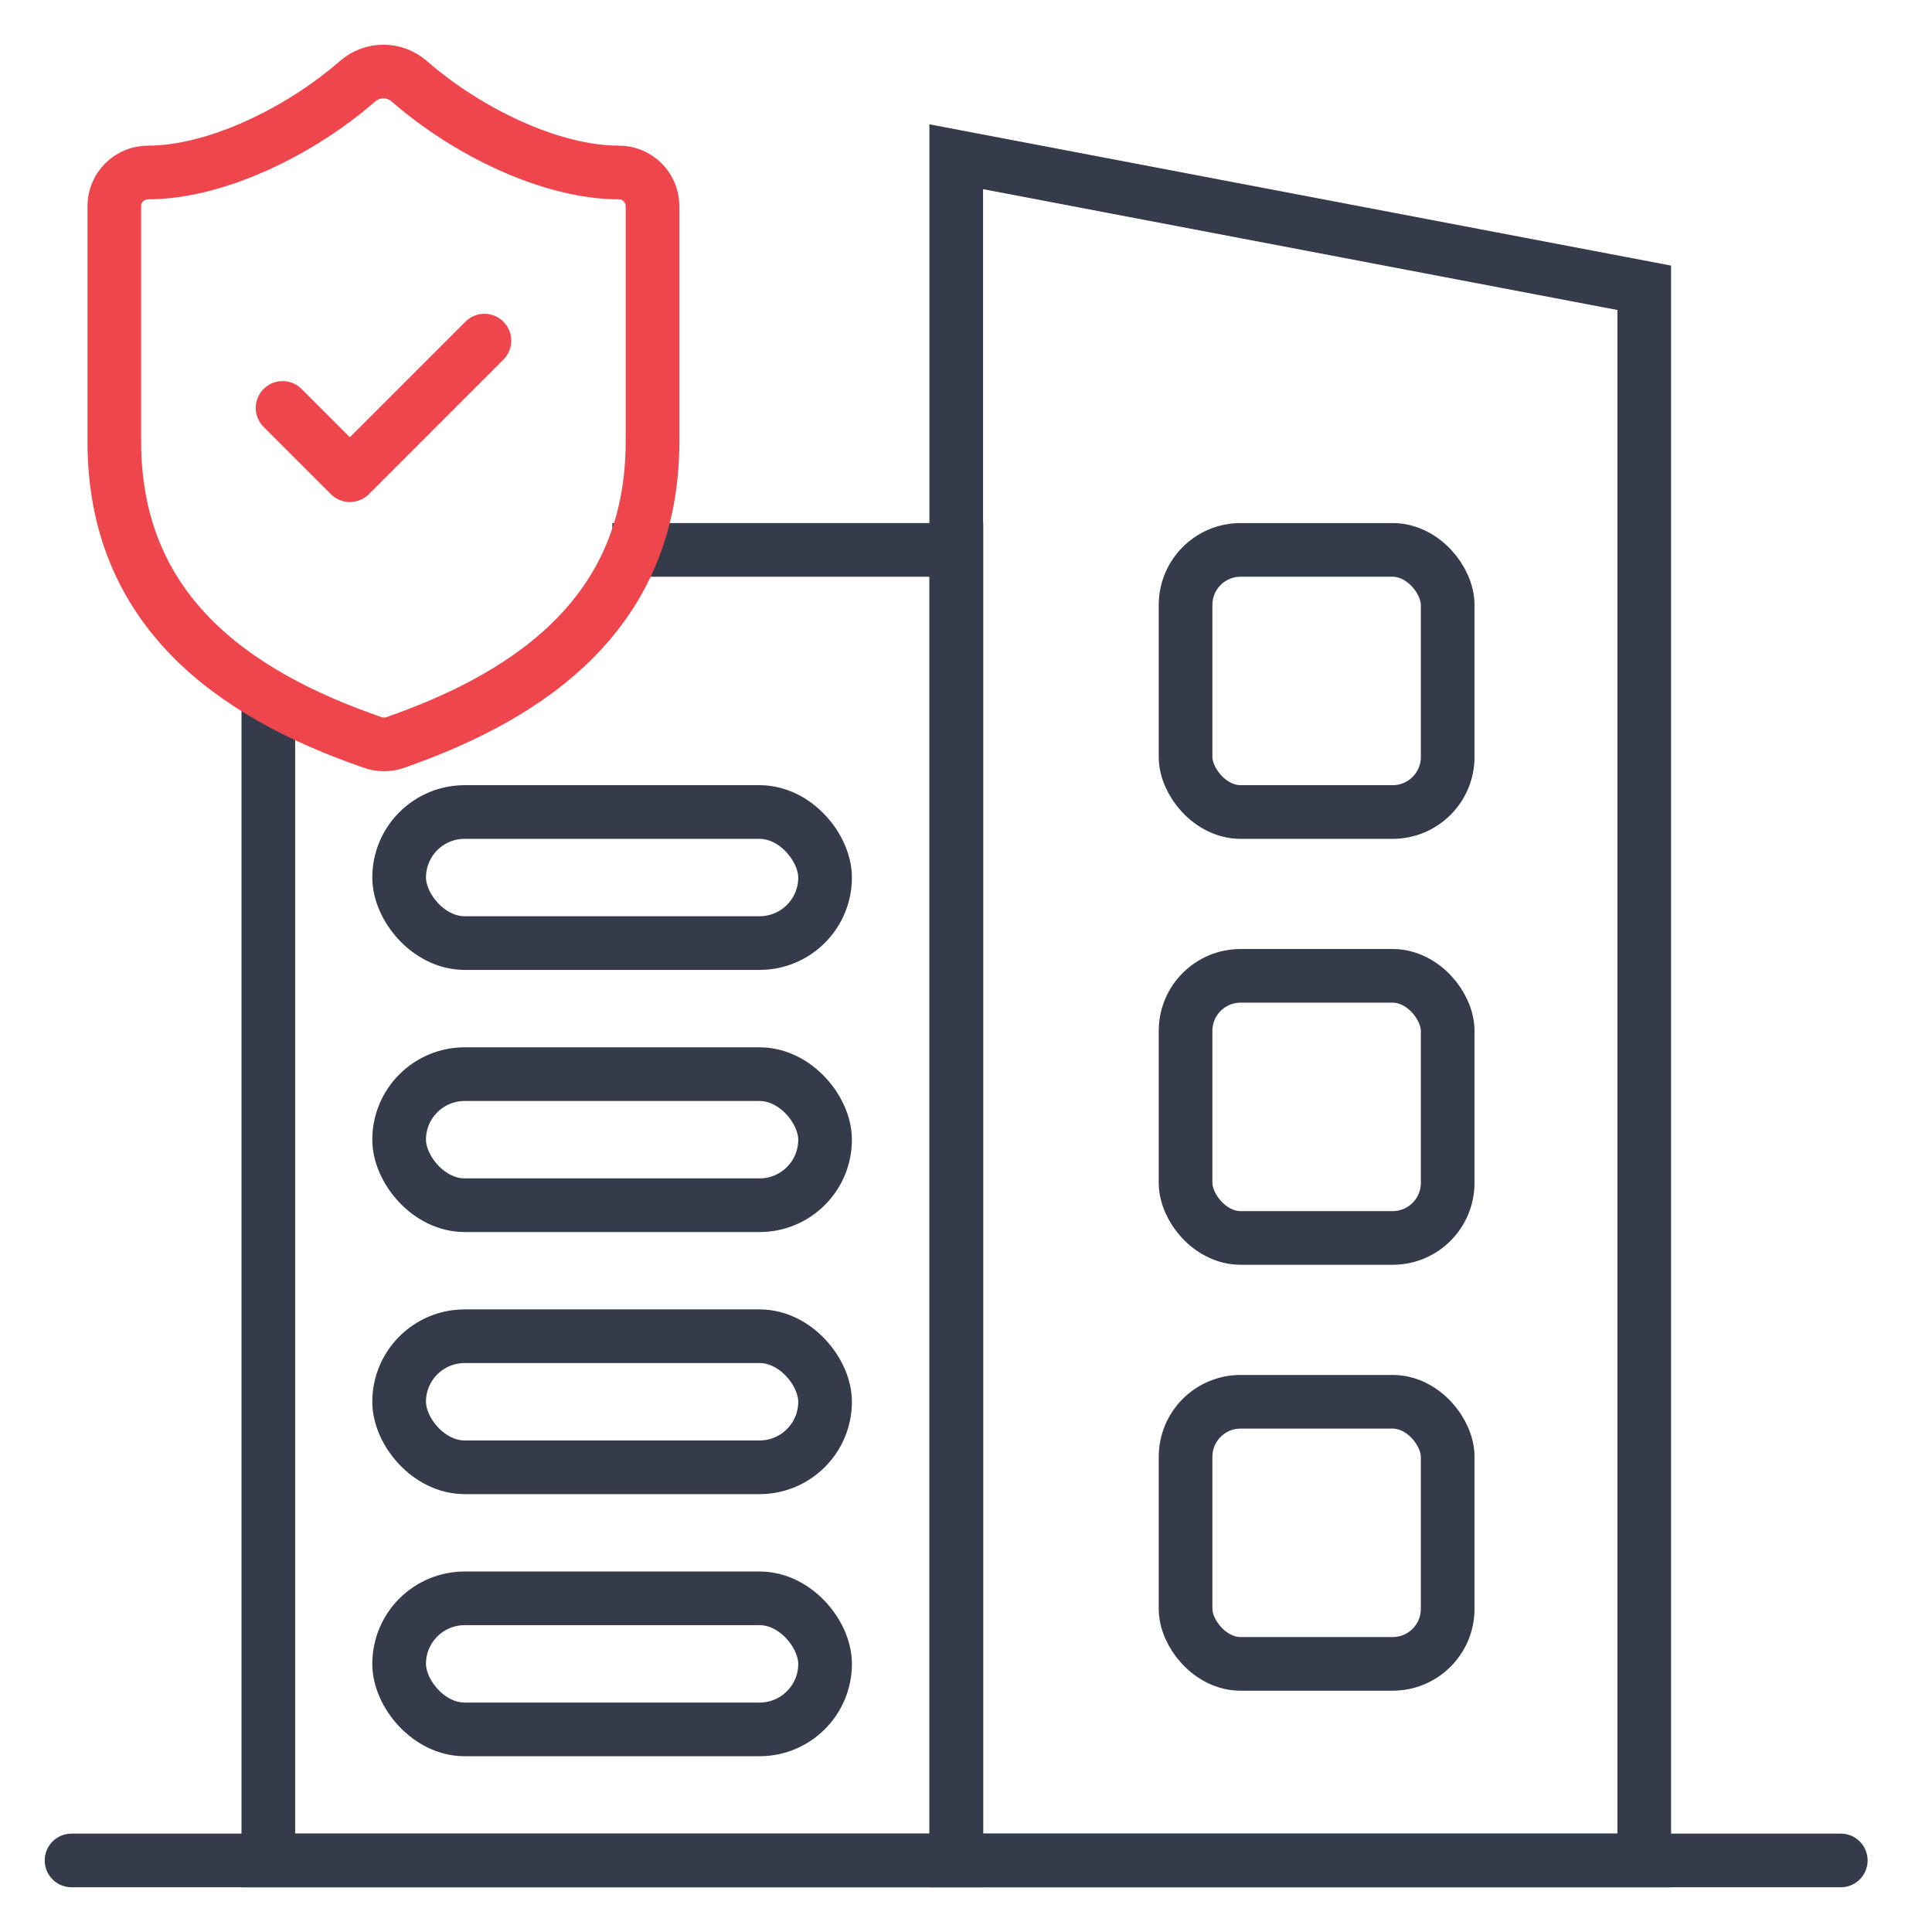 <?xml version="1.0" encoding="UTF-8"?>
<svg xmlns="http://www.w3.org/2000/svg" width="54" height="54" viewBox="0 0 54 54" fill="none">
  <path d="M17.115 15.37H26.731V52H7.5V19.857" stroke="#353B4A" stroke-width="1.5"></path>
  <path d="M26.727 4.381L45.957 8.044V52H26.727V4.381Z" stroke="#353B4A" stroke-width="1.5"></path>
  <rect x="11.156" y="22.696" width="11.905" height="3.663" rx="1.831" stroke="#353B4A" stroke-width="1.5"></rect>
  <rect x="33.137" y="15.37" width="7.326" height="7.326" rx="1.538" stroke="#353B4A" stroke-width="1.5"></rect>
  <rect x="33.137" y="27.275" width="7.326" height="7.326" rx="1.538" stroke="#353B4A" stroke-width="1.5"></rect>
  <rect x="33.137" y="39.18" width="7.326" height="7.326" rx="1.538" stroke="#353B4A" stroke-width="1.5"></rect>
  <rect x="11.156" y="30.023" width="11.905" height="3.663" rx="1.831" stroke="#353B4A" stroke-width="1.5"></rect>
  <rect x="11.156" y="37.348" width="11.905" height="3.663" rx="1.831" stroke="#353B4A" stroke-width="1.5"></rect>
  <rect x="11.156" y="44.674" width="11.905" height="3.663" rx="1.831" stroke="#353B4A" stroke-width="1.5"></rect>
  <path d="M2 52H51.45" stroke="#353B4A" stroke-width="1.5" stroke-linecap="round"></path>
  <path d="M18.238 12.342C18.238 17.043 14.948 19.394 11.036 20.757C10.832 20.826 10.609 20.823 10.406 20.748C6.486 19.394 3.195 17.043 3.195 12.342V5.761C3.195 5.512 3.294 5.273 3.471 5.096C3.647 4.92 3.886 4.821 4.135 4.821C6.016 4.821 8.366 3.693 10.002 2.264C10.201 2.094 10.455 2 10.717 2C10.979 2 11.232 2.094 11.431 2.264C13.077 3.702 15.418 4.821 17.298 4.821C17.547 4.821 17.787 4.92 17.963 5.096C18.139 5.273 18.238 5.512 18.238 5.761V12.342Z" stroke="#EF464E" stroke-width="1.5" stroke-linecap="round" stroke-linejoin="round"></path>
  <path d="M7.898 11.402L9.779 13.282L13.54 9.521" stroke="#EF464E" stroke-width="1.5" stroke-linecap="round" stroke-linejoin="round"></path>
</svg>
